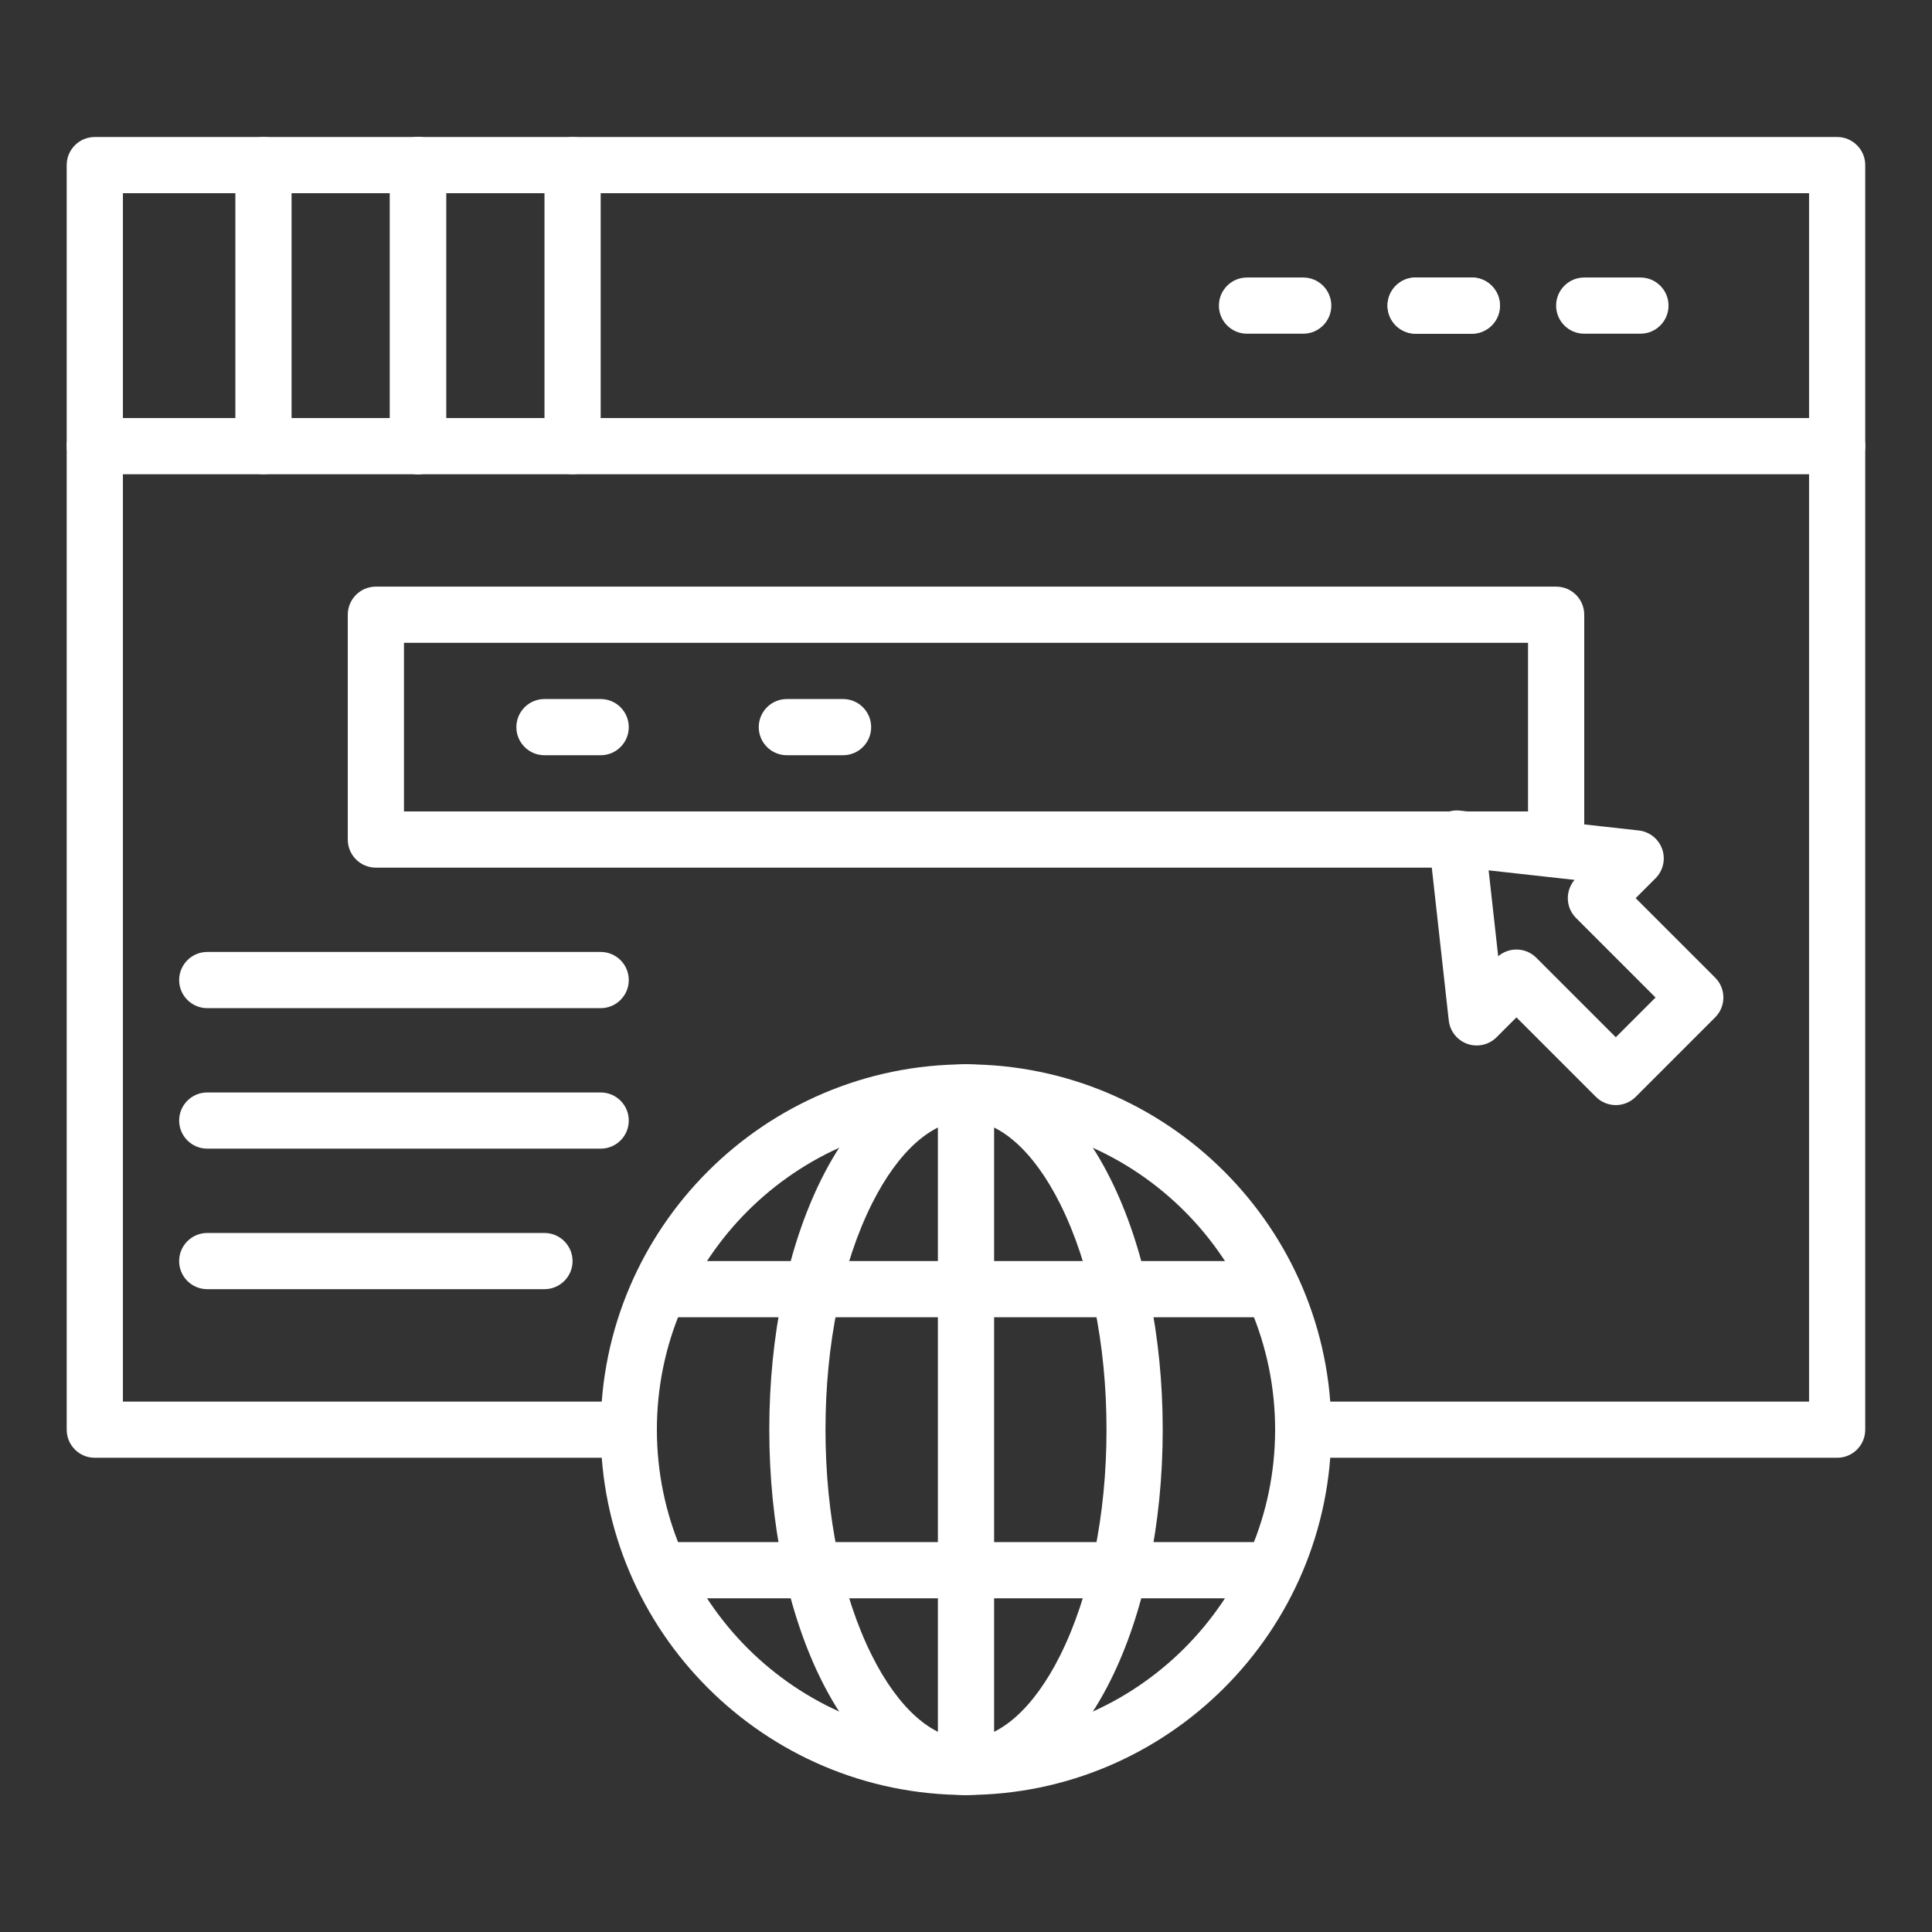 <?xml version="1.0" encoding="UTF-8"?>
<svg width="1200pt" height="1200pt" version="1.1" viewBox="0 0 1200 1200" xmlns="http://www.w3.org/2000/svg">
 <rect x="0" y="0" width="1200" height="1200" fill="#333333" stroke="none"/>
 <path d="m1141.1 905.45h-331.64c-9.641 0-17.453-7.816-17.453-17.453 0-9.641 7.816-17.453 17.453-17.453h314.18v-750.55h-1047.3v750.55h314.18c9.641 0 17.453 7.816 17.453 17.453 0 9.641-7.816 17.453-17.453 17.453h-331.64c-9.641 0-17.453-7.816-17.453-17.453l-0.004-785.45c0-9.641 7.816-17.453 17.453-17.453h1082.2c9.641 0 17.453 7.816 17.453 17.453v785.45c0.004 9.641-7.812 17.453-17.453 17.453z" fill="#fff"/>
 <path d="m1141.1 294.55h-1082.2c-9.641 0-17.453-7.816-17.453-17.453 0-9.641 7.816-17.453 17.453-17.453h1082.2c9.641 0 17.453 7.816 17.453 17.453s-7.816 17.453-17.457 17.453z" fill="#fff"/>
 <path d="m163.64 294.55c-9.641 0-17.453-7.816-17.453-17.453v-174.55c0-9.641 7.816-17.453 17.453-17.453 9.641 0 17.453 7.816 17.453 17.453v174.55c0 9.637-7.812 17.453-17.453 17.453z" fill="#fff"/>
 <path d="m259.64 294.55c-9.641 0-17.453-7.816-17.453-17.453v-174.55c0-9.641 7.816-17.453 17.453-17.453 9.641 0 17.453 7.816 17.453 17.453v174.55c0 9.637-7.812 17.453-17.453 17.453z" fill="#fff"/>
 <path d="m259.64 294.55c-9.641 0-17.453-7.816-17.453-17.453v-174.55c0-9.641 7.816-17.453 17.453-17.453 9.641 0 17.453 7.816 17.453 17.453v174.55c0 9.637-7.812 17.453-17.453 17.453z" fill="#fff"/>
 <path d="m355.64 294.55c-9.641 0-17.453-7.816-17.453-17.453v-174.55c0-9.641 7.816-17.453 17.453-17.453 9.641 0 17.453 7.816 17.453 17.453v174.55c0 9.637-7.812 17.453-17.453 17.453z" fill="#fff"/>
 <path d="m809.45 207.27h-34.91c-9.641 0-17.453-7.816-17.453-17.453 0-9.641 7.816-17.453 17.453-17.453h34.91c9.641 0 17.453 7.816 17.453 17.453 0.004 9.637-7.812 17.453-17.453 17.453z" fill="#fff"/>
 <path d="m914.18 207.27h-34.91c-9.641 0-17.453-7.816-17.453-17.453 0-9.641 7.816-17.453 17.453-17.453h34.91c9.641 0 17.453 7.816 17.453 17.453 0 9.637-7.816 17.453-17.453 17.453z" fill="#fff"/>
 <path d="m914.18 207.27h-34.91c-9.641 0-17.453-7.816-17.453-17.453 0-9.641 7.816-17.453 17.453-17.453h34.91c9.641 0 17.453 7.816 17.453 17.453 0 9.637-7.816 17.453-17.453 17.453z" fill="#fff"/>
 <path d="m1018.9 207.27h-34.91c-9.641 0-17.453-7.816-17.453-17.453 0-9.641 7.816-17.453 17.453-17.453h34.91c9.641 0 17.453 7.816 17.453 17.453 0 9.637-7.816 17.453-17.453 17.453z" fill="#fff"/>
 <path d="m600 1114.9c-125.12 0-226.91-101.79-226.91-226.91 0-125.12 101.79-226.91 226.91-226.91 125.12 0 226.91 101.79 226.91 226.91 0 125.12-101.79 226.91-226.91 226.91zm0-418.91c-105.87 0-192 86.133-192 192s86.133 192 192 192 192-86.133 192-192-86.133-192-192-192z" fill="#fff"/>
 <path d="m600 1114.9c-34.93 0-66.773-25.215-89.668-70.996-20.965-41.938-32.516-97.309-32.516-155.91s11.547-113.98 32.516-155.91c22.895-45.781 54.738-70.996 89.668-70.996s66.773 25.215 89.668 70.996c20.965 41.938 32.516 97.309 32.516 155.91s-11.547 113.98-32.516 155.91c-22.895 45.781-54.738 70.996-89.668 70.996zm0-418.91c-20.711 0-42.012 18.844-58.441 51.699-18.594 37.184-28.832 87.012-28.832 140.3s10.238 103.12 28.832 140.3c16.43 32.855 37.73 51.699 58.441 51.699s42.016-18.844 58.441-51.699c18.594-37.184 28.832-87.012 28.832-140.3s-10.238-103.12-28.832-140.3c-16.426-32.855-37.73-51.699-58.441-51.699z" fill="#fff"/>
 <path d="m600 1114.9c-9.641 0-17.453-7.816-17.453-17.453v-418.91c0-9.641 7.816-17.453 17.453-17.453 9.641 0 17.453 7.816 17.453 17.453v418.91c0 9.637-7.812 17.453-17.453 17.453z" fill="#fff"/>
 <path d="m789.82 992.73h-379.63c-9.641 0-17.453-7.816-17.453-17.453 0-9.641 7.816-17.453 17.453-17.453h379.64c9.641 0 17.453 7.816 17.453 17.453 0 9.637-7.816 17.453-17.457 17.453z" fill="#fff"/>
 <path d="m789.82 818.18h-379.63c-9.641 0-17.453-7.816-17.453-17.453 0-9.641 7.816-17.453 17.453-17.453h379.64c9.641 0 17.453 7.816 17.453 17.453s-7.816 17.453-17.457 17.453z" fill="#fff"/>
 <path d="m966.55 538.91h-733.09c-9.641 0-17.453-7.816-17.453-17.453v-139.64c0-9.641 7.816-17.453 17.453-17.453h733.09c9.641 0 17.453 7.816 17.453 17.453v139.64c0.004 9.637-7.812 17.453-17.449 17.453zm-715.64-34.91h698.18v-104.73h-698.18z" fill="#fff"/>
 <path d="m373.09 469.09h-34.91c-9.641 0-17.453-7.816-17.453-17.453 0-9.641 7.816-17.453 17.453-17.453h34.91c9.641 0 17.453 7.816 17.453 17.453 0.004 9.641-7.812 17.453-17.453 17.453z" fill="#fff"/>
 <path d="m523.64 469.09h-34.91c-9.641 0-17.453-7.816-17.453-17.453 0-9.641 7.816-17.453 17.453-17.453h34.91c9.641 0 17.453 7.816 17.453 17.453 0 9.641-7.812 17.453-17.453 17.453z" fill="#fff"/>
 <path d="m1003.6 686.39c-4.469 0-8.934-1.703-12.344-5.113l-49.367-49.371-12.34 12.344c-4.746 4.746-11.785 6.348-18.121 4.129-6.328-2.223-10.828-7.875-11.57-14.543l-12.344-111.08c-0.586-5.269 1.258-10.52 5.004-14.27 3.75-3.75 8.984-5.59 14.27-5.004l111.08 12.344c6.668 0.742 12.32 5.238 14.543 11.57 2.223 6.332 0.617 13.375-4.129 18.121l-12.344 12.344 49.371 49.367c6.816 6.816 6.816 17.867 0 24.684l-49.367 49.367c-3.41 3.41-7.871 5.113-12.34 5.113zm-61.711-96.621c4.469 0 8.934 1.703 12.344 5.113l49.367 49.367 24.684-24.684-49.371-49.367c-6.492-6.492-6.801-16.824-0.926-23.68l-53.367-5.93 5.93 53.367c3.254-2.789 7.297-4.188 11.34-4.188z" fill="#fff"/>
 <path d="m373.09 626.18h-244.36c-9.641 0-17.453-7.816-17.453-17.453 0-9.641 7.816-17.453 17.453-17.453h244.36c9.641 0 17.453 7.816 17.453 17.453 0.004 9.637-7.812 17.453-17.453 17.453z" fill="#fff"/>
 <path d="m373.09 713.45h-244.36c-9.641 0-17.453-7.816-17.453-17.453 0-9.641 7.816-17.453 17.453-17.453h244.36c9.641 0 17.453 7.816 17.453 17.453 0.004 9.641-7.812 17.453-17.453 17.453z" fill="#fff"/>
 <path d="m338.18 800.73h-209.46c-9.641 0-17.453-7.816-17.453-17.453 0-9.641 7.816-17.453 17.453-17.453h209.45c9.641 0 17.453 7.816 17.453 17.453 0.004 9.637-7.812 17.453-17.449 17.453z" fill="#fff"/>
</svg>
